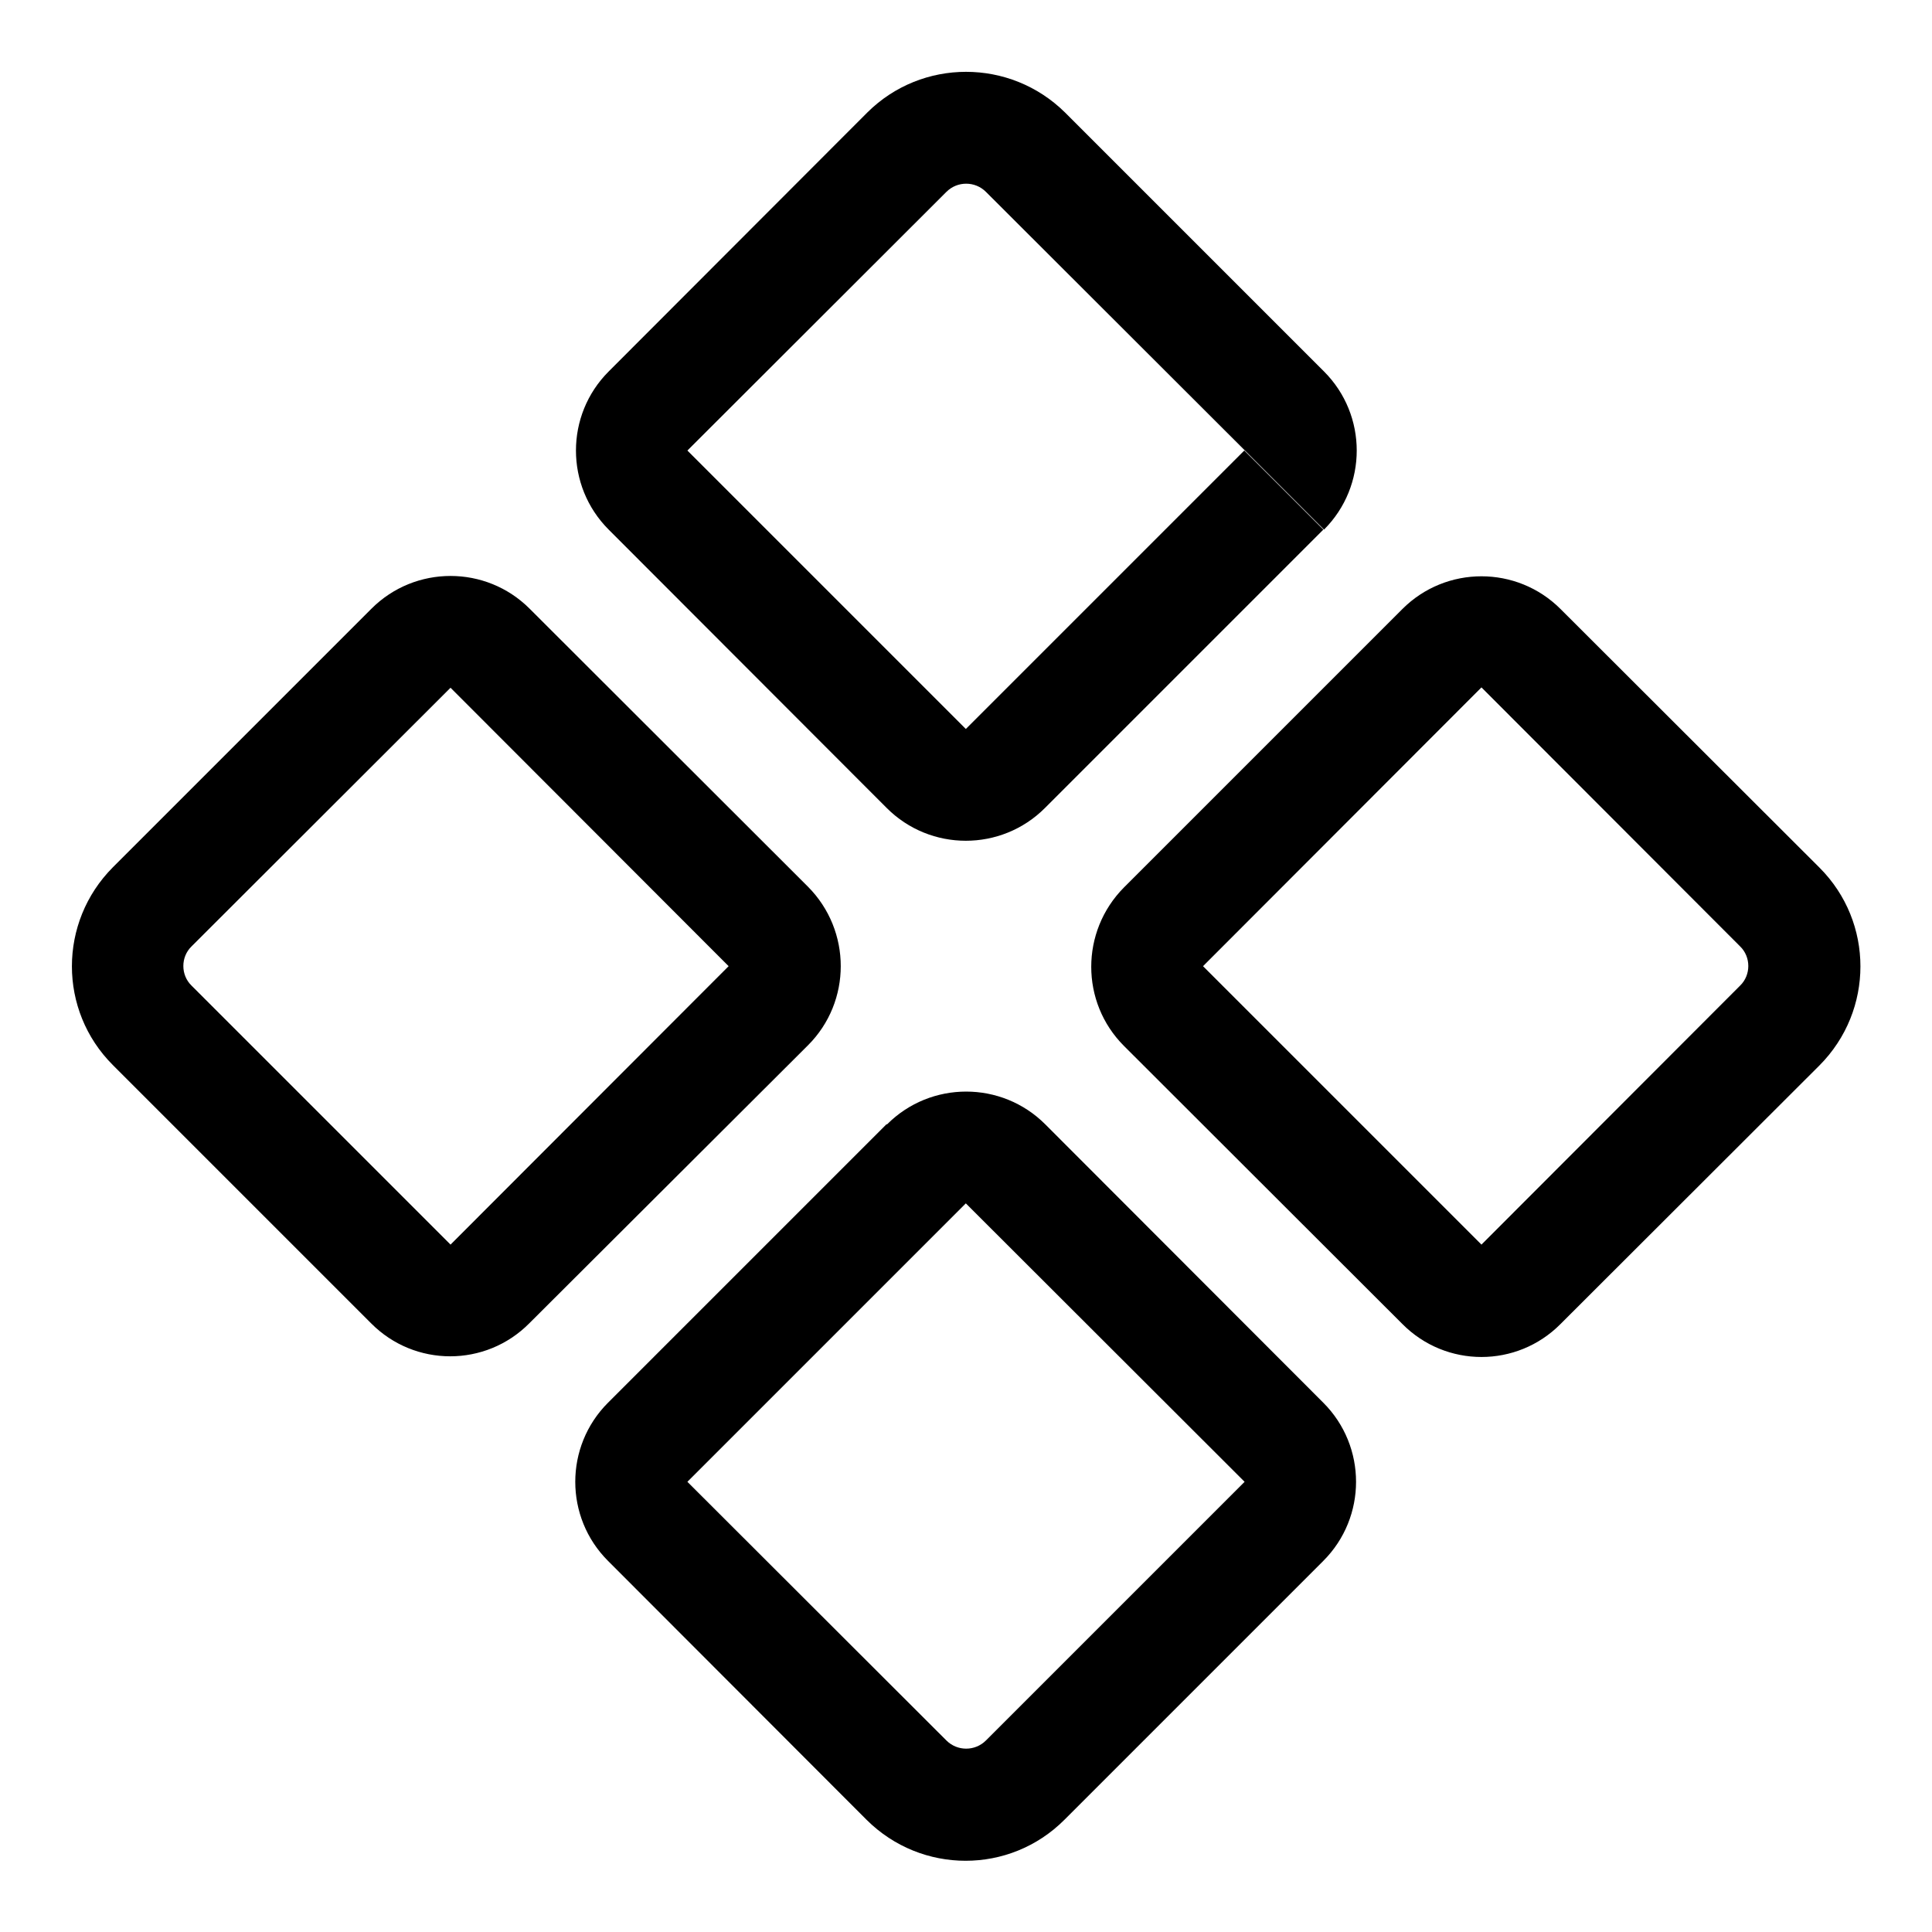 <svg viewBox="0 0 56.69 56.69" xmlns="http://www.w3.org/2000/svg" data-name="0" id="_0">
  <defs>
    <style>
      .cls-1 {
        stroke-width: 0px;
      }
    </style>
  </defs>
  <path d="m38.83,41.16l-8.16-8.17c-1.28-1.28-3.36-1.28-4.64,0h-.02l-8.17,8.17c-1.28,1.28-1.28,3.36,0,4.64l7.59,7.6c1.61,1.6,4.2,1.6,5.8,0l7.6-7.6c1.28-1.28,1.28-3.36,0-4.64Zm-9.9,9.91c-.32.32-.84.32-1.16,0l-7.6-7.59,8.17-8.17,8.18,8.17-7.59,7.59Zm24.46-25.61l-7.6-7.59c-1.28-1.28-3.36-1.28-4.64,0l-8.17,8.17c-1.28,1.29-1.28,3.37,0,4.65l8.17,8.16c1.28,1.29,3.36,1.29,4.64,0l7.6-7.59c1.6-1.61,1.6-4.2,0-5.8Zm-2.33,3.46l-7.59,7.6-8.17-8.17,8.17-8.18,7.59,7.6c.32.31.32.84,0,1.15Zm-27.35-2.9l-8.17-8.16c-1.28-1.28-3.36-1.28-4.64,0l-7.59,7.59c-1.6,1.61-1.6,4.2,0,5.8l7.58,7.58c1.28,1.29,3.36,1.29,4.64,0l8.18-8.16c1.28-1.28,1.28-3.36,0-4.65Zm-10.49,10.5l-7.6-7.6c-.32-.31-.32-.84,0-1.15l7.6-7.59,8.16,8.17-8.16,8.17Z" class="cls-1"></path>
  <path d="m27.77,5.63l-7.6,7.59,8.17,8.17,8.17-8.17,2.32,2.32-8.17,8.17c-1.28,1.28-3.36,1.28-4.64,0l-8.16-8.17c-1.28-1.28-1.28-3.36,0-4.64l7.59-7.6c1.6-1.59,4.19-1.59,5.8,0l7.6,7.6c1.28,1.28,1.28,3.36,0,4.64l-2.32-2.32-7.6-7.59c-.32-.32-.84-.32-1.16,0Z" class="cls-1"></path>
</svg>